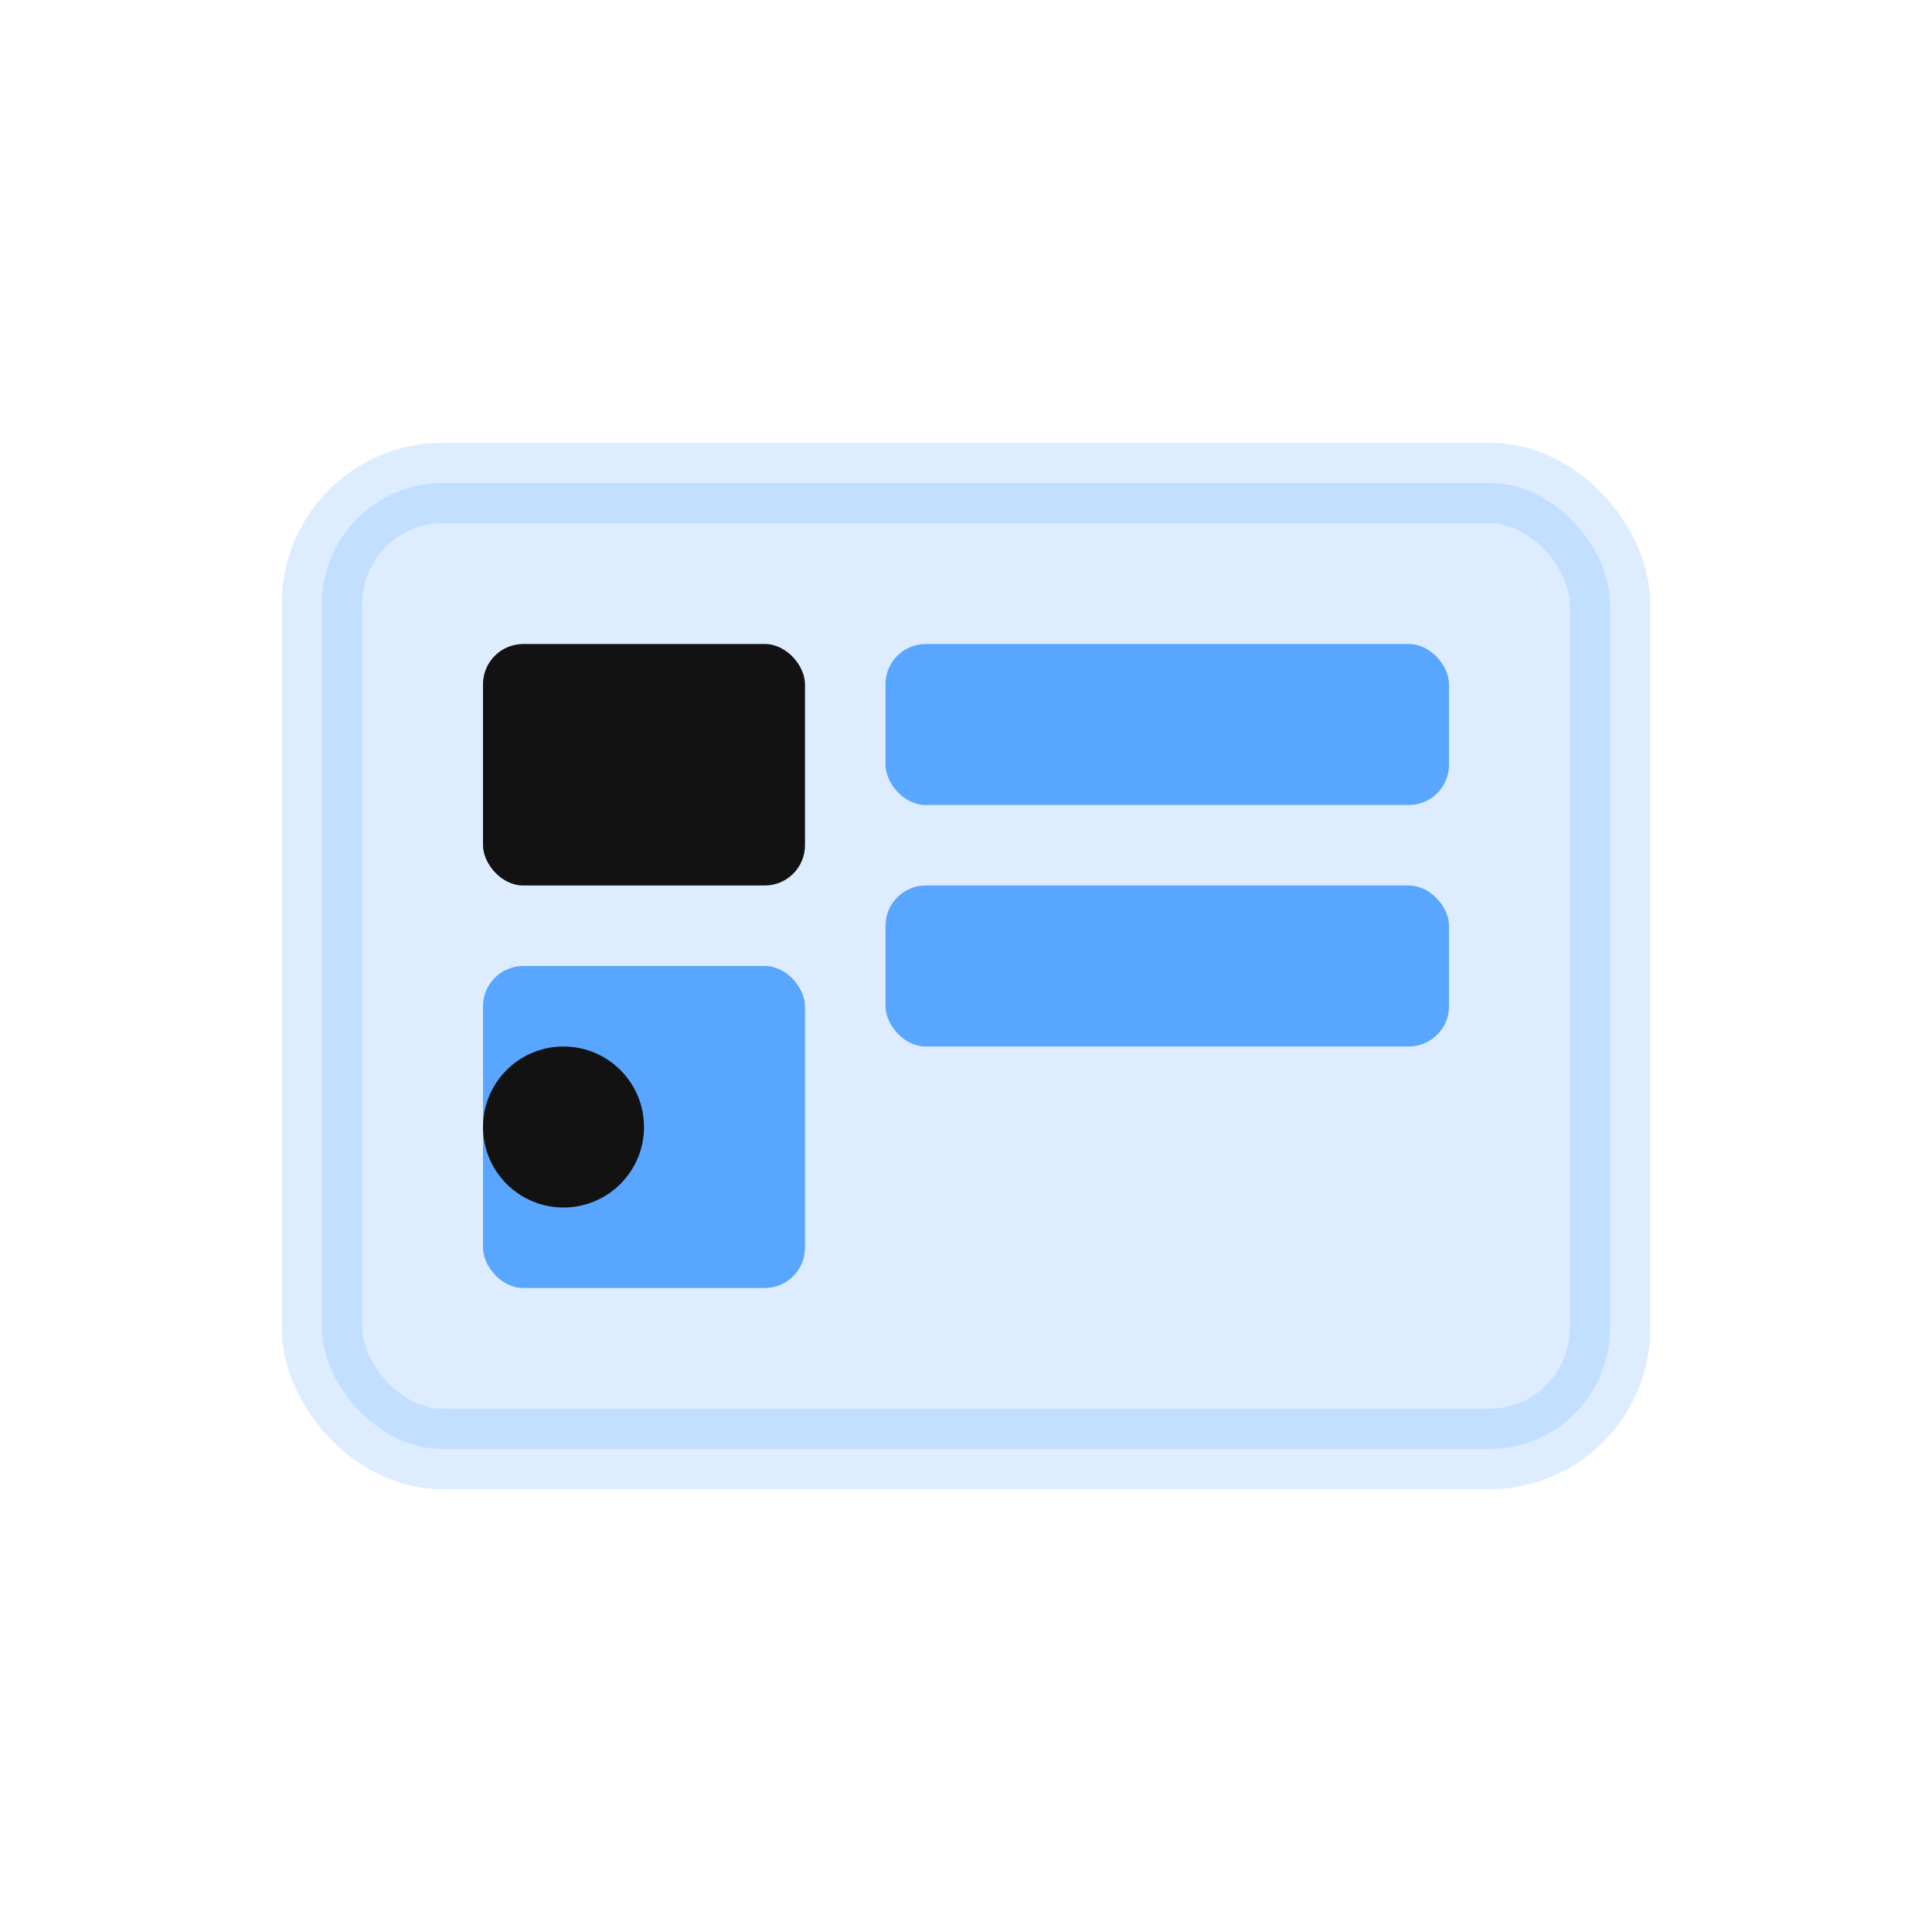 <svg xmlns="http://www.w3.org/2000/svg" viewBox="0 0 48 48" width="48" height="48">
  <rect x="8" y="12" width="32" height="24" rx="3" fill="#58a6ff" opacity="0.2" stroke="#58a6ff" stroke-width="2"/>
  <rect x="12" y="16" width="8" height="6" rx="1" fill="#121212"/>
  <rect x="22" y="16" width="14" height="4" rx="1" fill="#58a6ff"/>
  <rect x="22" y="22" width="14" height="4" rx="1" fill="#58a6ff"/>
  <rect x="12" y="24" width="8" height="8" rx="1" fill="#58a6ff"/>
  <circle cx="14" cy="28" r="2" fill="#121212"/>
</svg>
